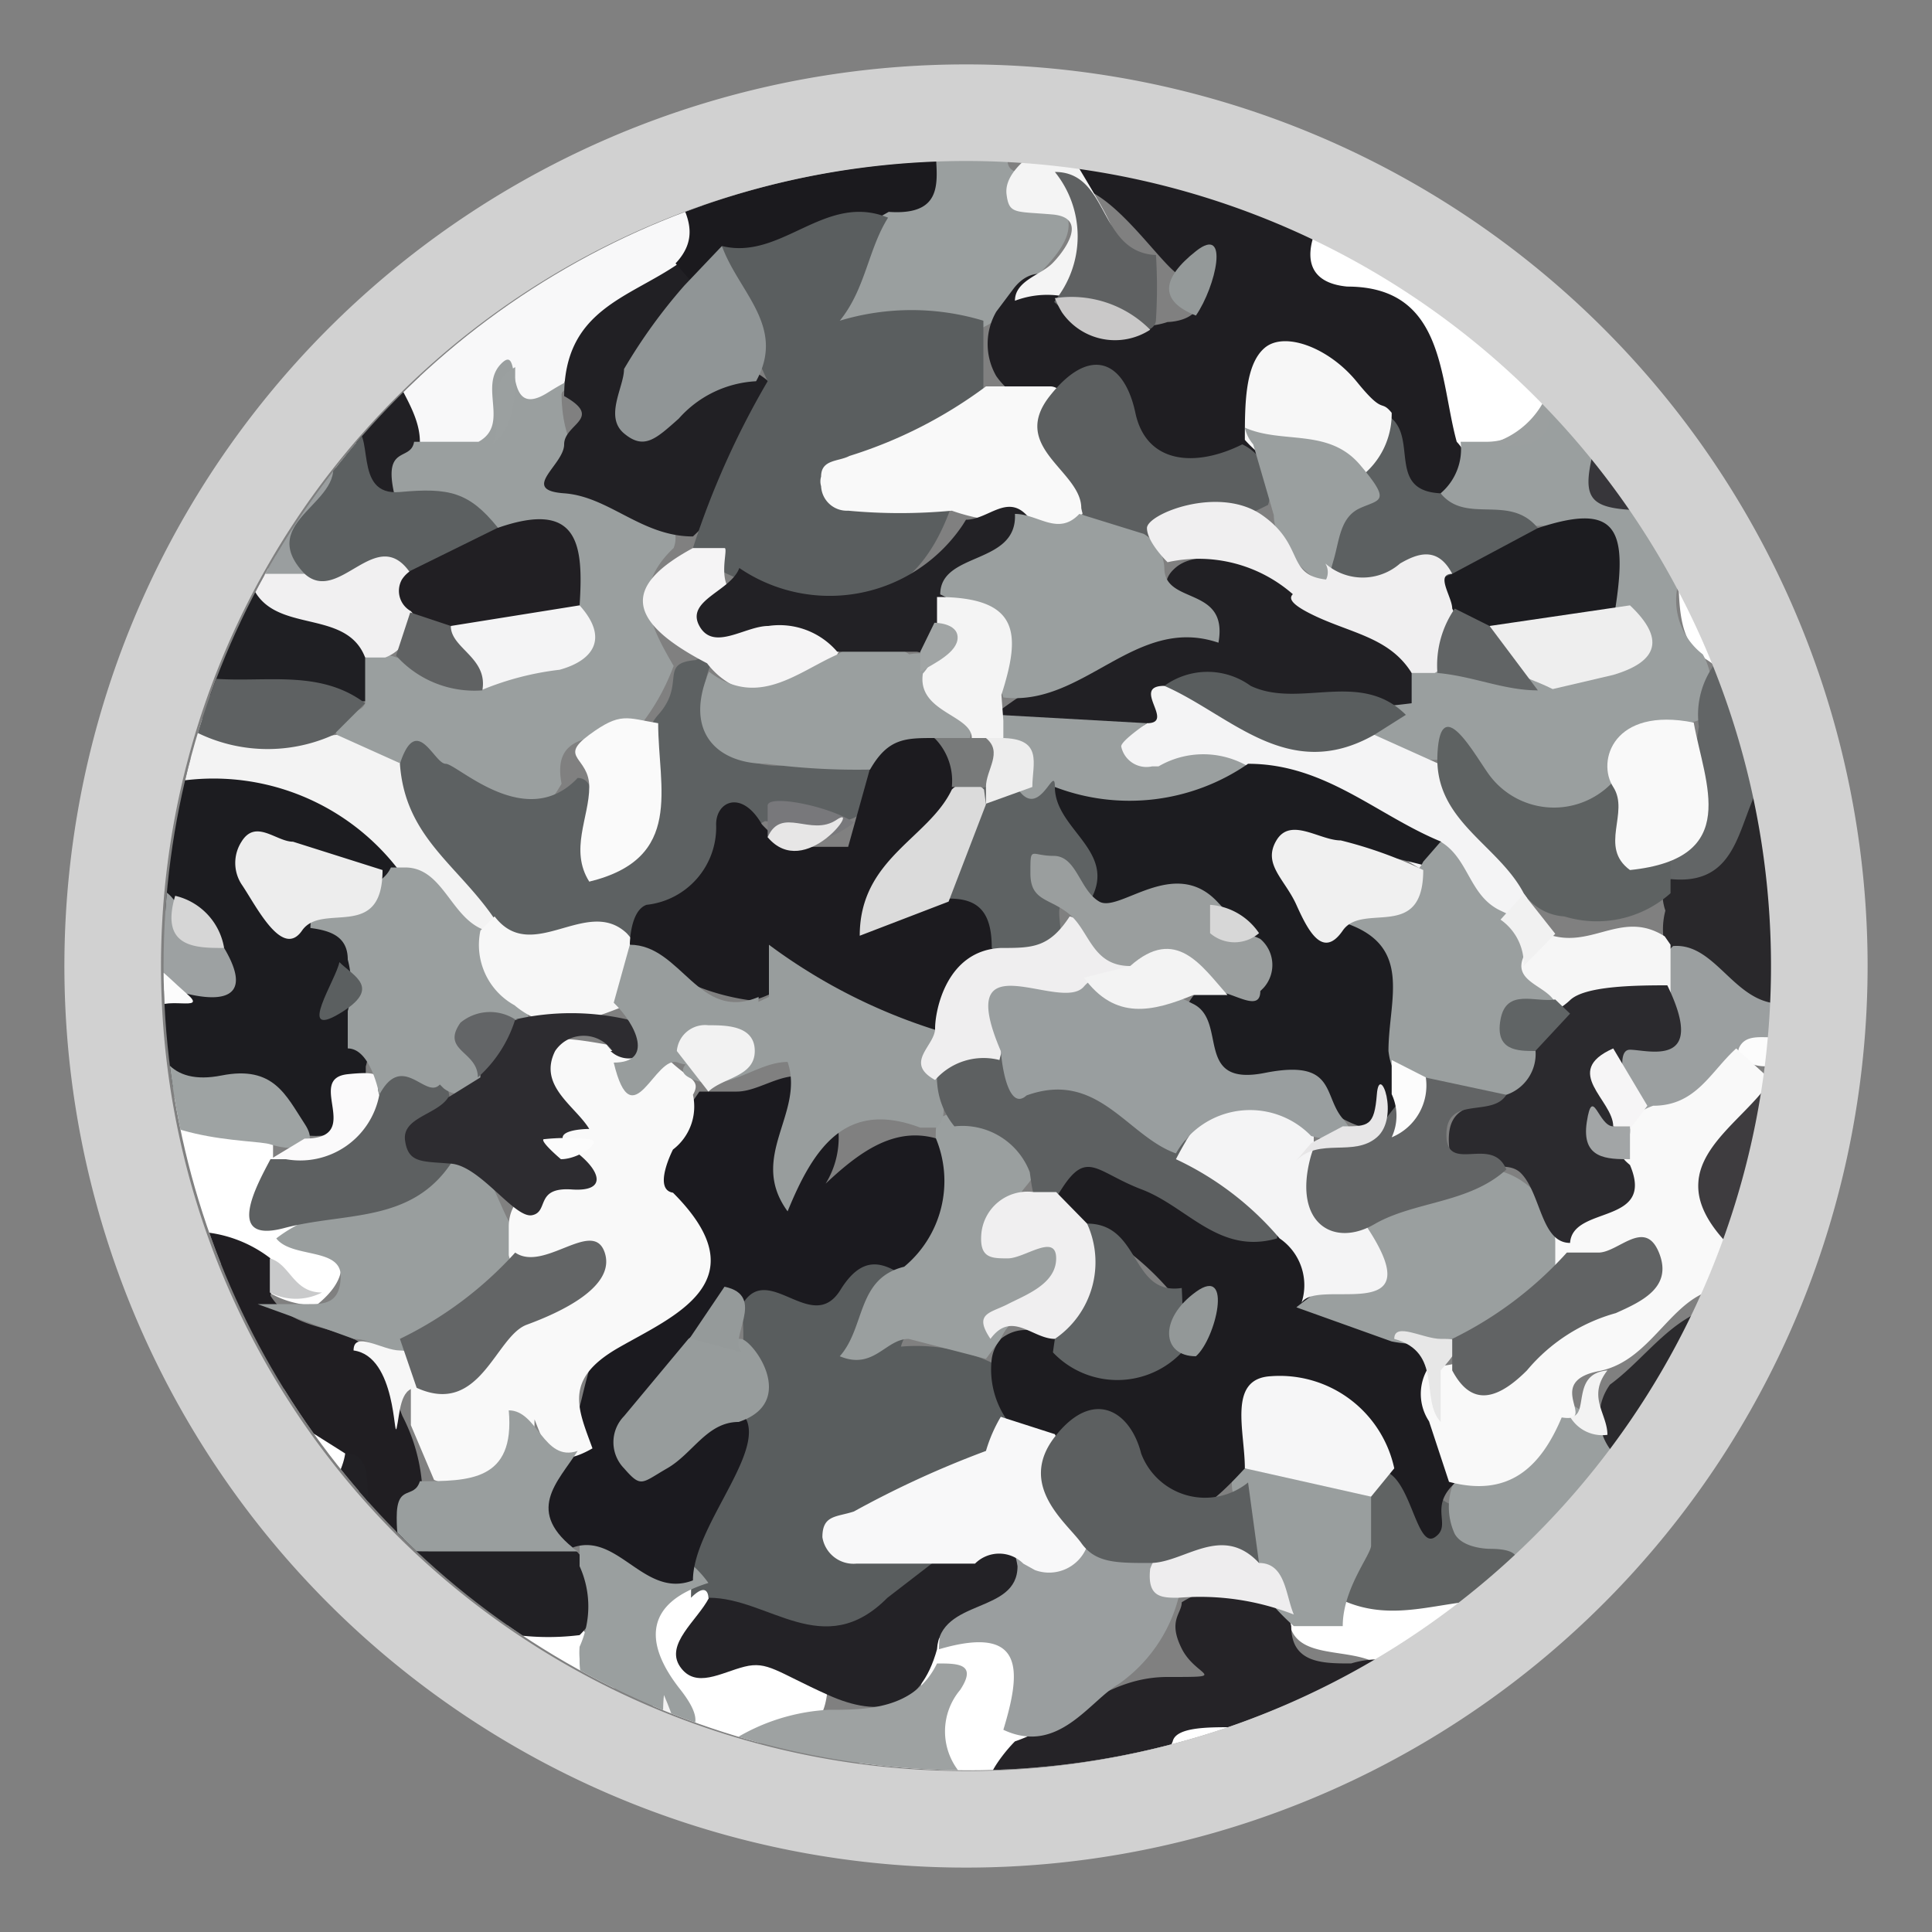 <svg id="Livello_1" data-name="Livello 1" xmlns="http://www.w3.org/2000/svg" xmlns:xlink="http://www.w3.org/1999/xlink" viewBox="0 0 30 30"><rect x="0" y="0" width="30" height="30" fill="#808080" stroke="none"/><defs><style>.cls-1{fill:none;}.cls-2{clip-path:url(#clip-path);}.cls-3{fill:#fff;}.cls-4{fill:#1c1c20;}.cls-5{fill:#212024;}.cls-6{fill:#f8f8f9;}.cls-7{fill:#f3f3f3;}.cls-8{fill:#9a9f9f;}.cls-9{fill:#1f1f23;}.cls-10{fill:#636767;}.cls-11{fill:#9ea3a3;}.cls-12{fill:#9da1a2;}.cls-13{fill:#302f33;}.cls-14{fill:#f0f0f1;}.cls-15{fill:#ebeaeb;}.cls-16{fill:#616364;}.cls-17{fill:#747676;}.cls-18{fill:#8a8f8f;}.cls-19{fill:#fcfcfc;}.cls-20{fill:#b2b5b5;}.cls-21{fill:#4a464b;}.cls-22{fill:#433f44;}.cls-23{fill:#49464a;}.cls-24{fill:#5c6061;}.cls-25{fill:#a0a1a1;}.cls-26{fill:#1f1e22;}.cls-27{fill:#595d5e;}.cls-28{fill:#252327;}.cls-29{fill:#9a9e9f;}.cls-30{fill:#201e22;}.cls-31{fill:#999e9e;}.cls-32{fill:#232226;}.cls-33{fill:#29282b;}.cls-34{fill:#9ea2a2;}.cls-35{fill:#606363;}.cls-36{fill:#5d6061;}.cls-37{fill:#626566;}.cls-38{fill:#3e3c3f;}.cls-39{fill:#2b2a2d;}.cls-40{fill:#37363a;}.cls-41{fill:#fbfafb;}.cls-42{fill:#38363a;}.cls-43{fill:#9b9f9f;}.cls-44{fill:#c9cacb;}.cls-45{fill:#ededed;}.cls-46{fill:#d6d6d6;}.cls-47{fill:#5b5f60;}.cls-48{fill:#f7f7f7;}.cls-49{fill:#f1f1f2;}.cls-50{fill:#939898;}.cls-51{fill:#aaadad;}.cls-52{fill:#1b1a1e;}.cls-53{fill:#626465;}.cls-54{fill:#9ba0a0;}.cls-55{fill:#5d6162;}.cls-56{fill:#5e6162;}.cls-57{fill:#5a5e5f;}.cls-58{fill:#f4f4f4;}.cls-59{fill:#f1f0f1;}.cls-60{fill:#f9f9f9;}.cls-61{fill:#5c5f60;}.cls-62{fill:#5f6162;}.cls-63{fill:#949999;}.cls-64{fill:#c9c8c8;}.cls-65{fill:#1b1a1f;}.cls-66{fill:#1d1c20;}.cls-67{fill:#979c9c;}.cls-68{fill:#959a9a;}.cls-69{fill:#f4f4f5;}.cls-70{fill:#5e6262;}.cls-71{fill:#f0eff0;}.cls-72{fill:#eee;}.cls-73{fill:#616465;}.cls-74{fill:#eeedee;}.cls-75{fill:#2d2c30;}.cls-76{fill:#636566;}.cls-77{fill:#9b9fa0;}.cls-78{fill:#f6f6f6;}.cls-79{fill:#f6f6f7;}.cls-80{fill:#636567;}.cls-81{fill:#fafafa;}.cls-82{fill:#211f23;}.cls-83{fill:#f5f4f5;}.cls-84{fill:#606263;}.cls-85{fill:#909596;}.cls-86{fill:#1c1b1f;}.cls-87{fill:#78787b;}.cls-88{fill:#989d9d;}.cls-89{fill:#222125;}.cls-90{fill:#f2f2f2;}.cls-91{fill:#606465;}.cls-92{fill:#e7e7e7;}.cls-93{fill:#f1f1f1;}.cls-94{fill:#2b2a2e;}.cls-95{fill:#f6f5f6;}.cls-96{fill:#a2a5a6;}.cls-97{fill:#5e6263;}.cls-98{fill:#efeeef;}.cls-99{fill:#dbdbdb;}.cls-100{fill:#e7e6e6;}.cls-101{fill:#787a7a;}.cls-102{fill:#a1a5a5;}.cls-103{fill:#999e9f;}.cls-104{fill:#e7e6e7;}.cls-105{fill:#9a9e9e;}.cls-106{fill:#f0f0f0;}.cls-107{fill:#d7d7d7;}.cls-108{fill:#d1d1d1;}</style><clipPath id="clip-path"><circle class="cls-1" cx="15.04" cy="14.99" r="12.5"/></clipPath></defs><g class="cls-2"><path class="cls-3" d="M16.79,1.64h11c.53,0,.67,0,.67.67V27.75c0,.9-.49.63-.89.63H1.65V16.73c.85.4,1.83.26,2.59.89v.31c0,.4,0,.76.45,1s1,.72.22,1.34a1.47,1.47,0,0,1-1-.4,4.18,4.18,0,0,0-.89-.4,3,3,0,0,0,1.74,2.28,1.86,1.86,0,0,1,.81.76A2.8,2.8,0,0,0,8,25.25a4,4,0,0,1,1,0c.36.36.31,1,.89,1.21s0-.36,0-.49c-.27-.85-.36-1.57.76-1.74a.45.45,0,0,1,.45.26c0,.5,0,1,.67.9s1.2,0,1.07.93-.9.32-1.21.67c1.92.81,2.55.45,2.81-1.6a.43.43,0,0,1,.23-.14c1.25,0,1.29,0,1.25,1.25a1.26,1.26,0,0,0,1.73.38l.19-.15a1.84,1.84,0,0,1,1.83-.32c.67.27,1.2,0,1.83-.49-.45-.44-1.61,0-1.48-1a1.15,1.15,0,0,1,.81-.13,21.82,21.82,0,0,1,2.41-.23c.8.09.89-.58,1.34-.89a4,4,0,0,0,.71-1.34,12,12,0,0,0,1.3-2.45,15.09,15.09,0,0,0,1.2-3.58v-.89c-.31-1.11.36-2.28-.31-3.35s-.36-1.43-1-1.83S26.21,8.73,25.94,8a5.2,5.2,0,0,0-1.21-1.47s-.27-.45-.58-.4A1.29,1.29,0,0,1,23,7a.85.85,0,0,1-.5,0,2.27,2.27,0,0,1-.44-1s0-.63-.27-.67c-1.83-.45-2.19-3-4.46-3A1.17,1.17,0,0,1,16.79,2,.34.34,0,0,1,16.79,1.64Z"/><path class="cls-4" d="M1.65,14V12.44A3.08,3.08,0,0,1,6,12.79a2.49,2.49,0,0,1,.35.5.5.5,0,0,1-.22.31c-.72.36-1.3-.27-2.06-.36,0,.67.4.81.81,1a.79.79,0,0,1,.58.67,1.42,1.42,0,0,0,.22.89,1.4,1.4,0,0,1,0,.76c0,.49,0,1.16-.94,1.07A6.39,6.39,0,0,0,3.26,17a.93.93,0,0,1-1-1.16.67.67,0,0,1,.44-.53s.67,0,.54-.54a.85.85,0,0,0-.58-.58C2.32,14,2,14.14,1.65,14Z"/><path class="cls-5" d="M1.65,3.87V2.4C2.59,2,3,2.93,3.93,2.93a1,1,0,0,1,.45.58c0,.36-.27.76.4.72a1.07,1.07,0,0,1,.71.22,1.41,1.41,0,0,1,.63.45A5.43,5.43,0,0,1,6.74,7a.74.74,0,0,1-.45.8c-.75,0-.8-.49-1-.93s0-.32-.23-.45-.62-.89-1.2-.76-.27.67-.45,1a1,1,0,0,1,0,.35,1.31,1.31,0,0,1-1.56.41c-.58-.32,0-1.3,0-2a1,1,0,0,1,0-.49c0-.27.49-.58,0-.8Z"/><path class="cls-6" d="M6.52,6.86c0-.67-.76-1.21-.54-2a.34.34,0,0,1,.31,0c.9,0,.9,0,2.55-1-.22-.31-.63,0-.85-.27s0-.45,0-.67a2.44,2.44,0,0,0,.76-1.29h1.52a1.79,1.79,0,0,1,.27.44c.22.67.71,1.34,0,2.06s-1.61,1-1.83,2A.54.54,0,0,1,8,6.39l0,0a.62.62,0,0,1-.49.71A.89.89,0,0,1,6.52,6.86Z"/><path class="cls-7" d="M6.16,13.47a3.62,3.62,0,0,0-4.46-1V10.7a.55.55,0,0,1,.53,0,4.45,4.45,0,0,0,3,.71,1.75,1.75,0,0,1,1.07.45c.45.85,1.48,1.29,1.52,2.37a.5.5,0,0,1-.35.31A1.54,1.54,0,0,1,6.16,13.47Z"/><path class="cls-8" d="M15,1.64h.76a.48.48,0,0,1,0,.49s-.26.44,0,.53c1.57.76.54,1.34,0,2a1.26,1.26,0,0,1-.53.44,1.4,1.4,0,0,1-.76,0c-.49,0-1.21.54-1.47,0s.26-1.16.62-1.65.54-1.11.94-1.56Z"/><path class="cls-9" d="M2.19,10.65H1.65v-.44c.76-.36.36-1.16.63-1.7a1.7,1.7,0,0,1,1.65.27c.58.54,1.52.62,1.92,1.38a.83.83,0,0,1,0,.72A16,16,0,0,1,2.19,10.65Z"/><path class="cls-10" d="M5,1.64h2.5a.36.36,0,0,1,0,.35A3.55,3.55,0,0,1,5.27,3.15c-.45,0-.85,0-1.07-.49S4.46,1.82,5,1.64Z"/><path class="cls-11" d="M2.37,15.7c0,.67.26,1.16,1.07,1s1,.31,1.29.75-.27.41-.53.32-2,0-2.55-1.07V16C1.83,15.74,2,15.48,2.37,15.7Z"/><path class="cls-12" d="M3.48,14.72c.45.76,0,.85-.58.71a1.78,1.78,0,0,1-1.25-.71V14c.36,0,.72-.49,1.07,0A3.13,3.13,0,0,0,3.48,14.72Z"/><path class="cls-13" d="M7.46,1.82H9c.58.71,0,1-.53,1.2A.86.86,0,0,1,7.46,1.82Z"/><path class="cls-14" d="M5,1.64c-.27.31-1.08.22-.85,1a.36.36,0,0,1-.32.31,1.55,1.55,0,0,1-1.6-1.29Z"/><path class="cls-15" d="M3.88,9a2.56,2.56,0,0,0-1.74-.27.36.36,0,0,1-.49,0V8.15A1.26,1.26,0,0,1,3.4,7.89a1.6,1.6,0,0,1,.26.26,1.1,1.1,0,0,1,.4.76A.23.23,0,0,1,3.88,9Z"/><path class="cls-16" d="M2.19,1.64A7.09,7.09,0,0,0,3.93,2.93h0c-.94.4-1.47-.4-2.28-.53C1.74,2,1.38,1.46,2.19,1.64Z"/><path class="cls-17" d="M3.71,8.15a2,2,0,0,0-2.06,0V7.4m.27,0,1.29-.5h0c.45.5.81.72.5,1.25Z"/><path class="cls-18" d="M1.65,8.69h.49a.56.56,0,0,0,.36.45s.45.31.36.58-.4,0-.63,0l-.58.49Z"/><path class="cls-19" d="M1.65,14.72c.58,0,.89.4,1.25.71s-.4,0-.53.27L1.65,16Z"/><path class="cls-20" d="M12.28,1.64H13A.53.53,0,0,1,13,2c-.41.94-.58.94-1.12.27S11.92,1.82,12.28,1.64Z"/><path class="cls-21" d="M12.28,1.64a.58.58,0,0,1-.36.53,6,6,0,0,1-1.79,0V1.64Z"/><path class="cls-22" d="M1.92,7.4H1.65V5.16Z"/><path class="cls-23" d="M13,1.86V1.64h2l-.35.22A1.26,1.26,0,0,1,13,1.86Z"/><path class="cls-24" d="M1.92,5.16H1.65V3.87H2c0,.27.45.58,0,1Z"/><path class="cls-25" d="M15.8,2.08V1.64h1a.41.41,0,0,0,0,.22.86.86,0,0,1-.72.4A.45.45,0,0,1,15.8,2.08Z"/><path class="cls-26" d="M16,2.13l.8-.27a10.69,10.69,0,0,1,2.59.76c.58,0,1.12.67,1,1.07s0,.71.53.76c1.52,0,1.43,1.43,1.7,2.41a.68.68,0,0,1,0,.94c-.94,0-.85-.63-1.12-1.12a1.76,1.76,0,0,0-.27-.4c-.31-.31-.58-.76-1.11-.63s-.31.72-.45,1.08V7c-.8.58-1.52.94-2-.31-.22-.54-.76-.36-1.2-.36a1.15,1.15,0,0,1-1-.49,1,1,0,0,1,0-1l.27-.36c.27-.35.62-.26.94,0l.26.23A1.14,1.14,0,0,0,18.13,5s.4,0,.49-.27,0-.36-.27-.44-1.07-1.39-1.7-1.39S16,2.62,16,2.13Z"/><path class="cls-27" d="M11,24.81s0-.27-.27,0h0a4.46,4.46,0,0,1,.76-2.5,1,1,0,0,0,0-1,3.23,3.23,0,0,0,0-1.16c.58-.49,1.38-.31,2.05-.67s.72,0,.85.49-.31.58-.4.94a2.78,2.78,0,0,1,1.69.4,1.4,1.4,0,0,1,.27,1c-.31,1-1.6.76-2.05,1.6.49.23,1.12,0,1.47.45a2.44,2.44,0,0,1-3.16,1.43A2.39,2.39,0,0,1,11,24.81Z"/><path class="cls-8" d="M22.37,7.66a.9.9,0,0,0,.31-.8h.4a1,1,0,0,0,1-.93V5.79c.44,0,.4.53.8.58a1.61,1.61,0,0,0,1.21,1.52c.49.26.31.67,0,1.07a1.06,1.06,0,0,0,.35,1.2,1,1,0,0,1,0,1c-.53.22-1.25,0-1.29,1s-1.25.89-2,.22-.54-.58-.94-.58a1.17,1.17,0,0,1-.94-.4c0-.36,0-.58.27-.81a1.71,1.71,0,0,1,.32-.44,1,1,0,0,1,.53,0,8,8,0,0,0,1.38,0c.5,0,1.26,0,1.12-.89s-.4-1.17-1.2-1.08S22.5,8.47,22.37,7.66Z"/><path class="cls-28" d="M20.05,25.25c0,.58.49.58.93.58a1.44,1.44,0,0,1,1.34.27c-1.11.4-1.83,1.65-3.21.72-.36,0-.85,0-.9.22-.53,1.29-1.69.27-2.45.62s-.27-.35,0-.62c.8-.27,1.38-1,2.37-1s.44,0,.22-.44,0-.54,0-.72a1.51,1.51,0,0,1,1.61,0Z"/><path class="cls-29" d="M18.3,24.81a2.36,2.36,0,0,1-.93,1.34c-.45.26-.94,1.11-1.79.71.27-.89.36-1.65-1-1.25,0-.89.72-.94,1.16-1.38s.72,0,1.12-.27a2.69,2.69,0,0,1,1,0A1.3,1.3,0,0,1,18.3,24.81Z"/><path class="cls-30" d="M5.36,22.57c-1.25-.8-2.64-1.51-2.64-3.43a2,2,0,0,1,1.48.4,1.42,1.42,0,0,1,0,.58c.31.49.84.45,1.29.67s.58.76.76,1.2a2.79,2.79,0,0,1,.31,1.16c0,.36,0,.72-.53.81S5.71,23,5.36,22.57Z"/><path class="cls-31" d="M5.49,20.79,4,20.25h.8c.22,0,.49,0,.49-.44s-.76-.27-1-.58c.75-.58,1.78-.54,2.5-1.12s.89.58,1.2,1a1.19,1.19,0,0,1,0,.53,3.49,3.49,0,0,1-1.92,1.56A.62.62,0,0,0,5.49,20.79Z"/><path class="cls-32" d="M15.8,24.32c0,.75-1.2.49-1.25,1.29h0c-.26.94-.89,1.07-1.69.71s-.94-.53-1.3-.44-.76.35-1,0,.27-.72.45-1.07c.93,0,1.78,1,2.77,0L15,23.87C15.4,23.87,15.71,23.73,15.8,24.32Z"/><path class="cls-33" d="M27.63,11.86a2,2,0,0,1,.5,2.19,9.26,9.26,0,0,0,0,1.29.87.87,0,0,1-.27.27c-.94.22-1.39-.54-2-.89a1.14,1.14,0,0,1,0-.58.83.83,0,0,1,0-.54c.49-.4,1.11-.67,1.25-1.43A.44.44,0,0,1,27.63,11.86Z"/><path class="cls-34" d="M12.86,26.55c.58,0,1.34,0,1.69-.72.32,0,.63,0,.36.41a1,1,0,0,0,0,1.29,4.79,4.79,0,0,1-4.15,0A3.12,3.12,0,0,1,12.86,26.55Z"/><path class="cls-5" d="M5.36,22.57c.67,0,0,1.16.8,1.21a3.27,3.27,0,0,0,1.7,0A1.11,1.11,0,0,1,9,24.14c.27.44.41.85,0,1.25a3.93,3.93,0,0,1-3.88-1.92C5,23.24,5.31,22.93,5.36,22.57Z"/><path class="cls-8" d="M9,25.57a1.51,1.51,0,0,0,0-1.25V24a1.68,1.68,0,0,1,2,.58h0c-1,.31-1,.94-.44,1.65s0,.71-.32.8A1.24,1.24,0,0,1,9,25.76,1.15,1.15,0,0,1,9,25.57Z"/><path class="cls-35" d="M23.13,24.85c-.76,0-1.48.36-2.28,0s0-1.25.27-1.83a.73.73,0,0,1,.49-.49c.58,0,.49.76,1,.85h.62C24.15,24.23,23.71,24.54,23.13,24.85Z"/><path class="cls-36" d="M7,18.07c-.63.93-1.65.75-2.59,1S4,18.38,4.2,18a2.14,2.14,0,0,0,1.6-1.16.79.79,0,0,1,1.12,0C7.14,17.26,6.7,17.66,7,18.07Z"/><path class="cls-8" d="M23.13,24.85c.35-.4.75-.8,0-.8,0,0-.41,0-.54-.23a1,1,0,0,1,0-.84c.85,0,1.12-.94,1.83-1.16a3.81,3.81,0,0,1,.89.71c0,.54-.4.85-.58,1.29A1.87,1.87,0,0,1,23.13,24.85Z"/><path class="cls-37" d="M27.63,11.86c-.71.45-.4,1.92-1.69,1.79a.37.37,0,0,1-.49.14.62.62,0,0,1-.14-.14c.9-.54.94-1.48,1.07-2.37a1.32,1.32,0,0,1,.27-1C27.54,10.48,27.41,11.32,27.63,11.86Z"/><path class="cls-38" d="M28.13,16.55A12,12,0,0,1,26.92,20h0c-.85-1.56-.76-2.05.54-3.35C27.54,16.32,27.86,16.32,28.13,16.55Z"/><path class="cls-31" d="M21.29,23.24V24c0,.14-.44.67-.44,1.25h-.76a3.44,3.44,0,0,1-.67-.8,2.11,2.11,0,0,1-.27-1.25.55.55,0,0,1,0-.31A1.82,1.82,0,0,1,21.29,23.24Z"/><path class="cls-39" d="M26.92,20a5.92,5.92,0,0,1-1.29,2.5H25a.85.85,0,0,1,0-1c.67-.49,1.11-1.34,2.14-1.25Z"/><path class="cls-40" d="M26.12,7.93c-1.61,0-1.66,0-1.21-1.52A3.74,3.74,0,0,1,26.12,7.93Z"/><path class="cls-41" d="M5.89,17a1.25,1.25,0,0,1-1.45,1L4.2,18h0l.53-.32c.94,0,0-.93.67-1S5.8,16.77,5.89,17Z"/><path class="cls-19" d="M28.13,16.55H27.5a.61.61,0,0,1-.67-.4c-.13-.41.89-.41,1.12-.85h0Z"/><path class="cls-42" d="M25.31,22.31h.45c-.27.49-.45,1-1,1.29a2.37,2.37,0,0,1,.44-1.29Z"/><path class="cls-43" d="M24.11,5.83c0,.81,0,1.21-1,1.07A1.34,1.34,0,0,0,24.11,5.83Z"/><path class="cls-44" d="M5,20.07a.89.89,0,0,1-.81,0v-.53C4.51,19.63,4.55,20.07,5,20.07Z"/><path class="cls-7" d="M10,27.13c.36,0,.27-.49.31-.81C10.63,27.08,10.58,27.17,10,27.13Z"/><path class="cls-8" d="M5.89,17s-.13-.72-.49-.72v-.58a1.55,1.55,0,0,0,0-.8c0-.36-.27-.45-.58-.49,0-.72,1-.4,1.25-.94h.22c.63,0,.72.89,1.34,1a4.82,4.82,0,0,1,.54,1.12.42.42,0,0,1,0,.31c-.71.14-.71.4-.71.94a.41.41,0,0,1-.57.06l-.06-.06C6.61,17.08,6.25,16.32,5.89,17Z"/><path class="cls-45" d="M5.94,13.51c0,1.12-.94.49-1.25.94s-.72-.4-.94-.72a.61.61,0,0,1,0-.66c.22-.36.54,0,.8,0Z"/><path class="cls-46" d="M3.48,14.72c-.44,0-1,0-.76-.81A1,1,0,0,1,3.48,14.72Z"/><path class="cls-47" d="M5.27,14.94c.22.22.67.4,0,.8S5.22,15.21,5.27,14.94Z"/><path class="cls-8" d="M5.67,10.92v-.71a.69.69,0,0,1,.49,0c.4,0,.8.4,1.25.31s1.43,0,1.38-.94S8.35,8.29,7.46,8.42s-1.17,0-1.34-.76.26-.49.31-.8h1c.49-.27,0-.85.35-1.21s0,.9.72.45.22,0,.22,0c0,1.34.94,1.61,1.74,2.1a.42.42,0,0,1,0,.31c-.67.63-.36,1.21,0,1.83a3.36,3.36,0,0,1-.49.89c-.45.32-1.43,0-1.25.94-.58,1-1.25.94-2,.27a1.53,1.53,0,0,0-.49-.58l-1-.45C5.09,11,5.58,11.15,5.67,10.92Z"/><path class="cls-31" d="M7.46,1.82c0,.35,0,1.11.75,1.11v.45c0,.62-.67,1.2-1.6,1.47a2.13,2.13,0,0,0-.94,0c-.45-.27-1.74.36-1.21-1.07.45,0,.85,0,.94-.71A7.88,7.88,0,0,0,7.46,1.82Z"/><path class="cls-48" d="M3.21,6.9a8,8,0,0,1,0-1c0-.76.41-1,1-.67s1.21.63,1.3,1.39,0,.53-.36.67a2.23,2.23,0,0,1-1.83-.45Z"/><path class="cls-24" d="M5.13,7.13l.32-.49c.4,0,0,1.07.76,1s1.07,0,1.51.54-.71.67-1.2.85-1.34.58-2,0S4.73,7.66,5.13,7.13Z"/><path class="cls-49" d="M5.18,2.93c.22.27.49.58,0,.85a.71.71,0,0,1-1,.06l-.06-.06-.36-.45a.41.41,0,0,0,0-.22V2.8A6.61,6.61,0,0,0,5.18,2.93Z"/><path class="cls-50" d="M2.19,4.94a1.28,1.28,0,0,1,0-1c.27,0,.58-.22.71,0A.62.62,0,0,1,3,4.81.61.61,0,0,1,2.19,4.94Z"/><path class="cls-51" d="M5.45,4.67c.26-.4.53-.35.8,0s0,0,0,.23h0Z"/><path class="cls-5" d="M10.76,8.33c-.8,0-1.3-.62-2-.67s0-.44,0-.76.62-.4,0-.75c0-1.34,1-1.52,1.78-2.06a.5.5,0,0,1,.36.36c0,.71-.72,1.07-.85,1.78.67,0,1.16-.93,1.88-.31A3.7,3.7,0,0,1,10.76,8.33Z"/><path class="cls-52" d="M10.76,4.4l-.27-.31c.67-.71-.44-1.29-.22-2s1.2-.49,1.78,0,0,.44.36.44,0-.67.58-.75h1.7c-.49.35.4,1.6-.89,1.51a6,6,0,0,1-2.33.76C11.21,4.23,11.07,4.54,10.76,4.4Z"/><path class="cls-53" d="M6.16,4.94a.28.28,0,0,0,0-.22L7.9,3.29c.45.36,1.21-.54,1.39,0s-.72.76-1.16,1-.54.26-.72.49S6.61,5.48,6.16,4.94Z"/><path class="cls-54" d="M8,5.7c0,.45,0,.94-.36,1.2C7.86,6.55,7.46,6,8,5.7Z"/><path class="cls-55" d="M6.21,11.86c.26-.8.53,0,.71,0s1.25,1.07,2.05.22c.32,0,.23.63.54.85s.27-1.34.71-1.83,0-.8.58-.85a.32.32,0,0,1,.27,0,1.12,1.12,0,0,0,1.25,1.61,2.26,2.26,0,0,1,1.21,0,.62.62,0,0,1-.27.84l-.13.05a5.23,5.23,0,0,1-1.25,0c-.9.45-1.21,1.52-2.15,1.88s-1.47.49-2.05-.36S6.29,13,6.21,11.86Z"/><path class="cls-56" d="M5.67,10.92l-.49.49a2.48,2.48,0,0,1-3-.76s.27-.31.35-.31C3.53,10.83,4.73,10.21,5.67,10.92Z"/><path class="cls-48" d="M7.68,14.23c.58.76,1.43-.32,2.05.26a1.16,1.16,0,0,1,.23.36.82.82,0,0,1-.23.76c-.58.22-1.16.49-1.74,0a1.07,1.07,0,0,1-.53-1.16Z"/><path class="cls-57" d="M11.21,3.82c.93.23,1.6-.84,2.58-.44-.31.49-.35,1.11-.75,1.6a3.85,3.85,0,0,1,2.23,0V6.1c.22.4,0,.58-.36.67a4.43,4.43,0,0,0-1.38.63c.35.35.89,0,1.25.44-.54,1.56-1.65,1.92-3.49,1.07a1.58,1.58,0,0,1-.53-.4h0a13.06,13.06,0,0,1,1.16-2.59A10.18,10.18,0,0,1,11.21,3.82Z"/><path class="cls-58" d="M16,2.13c0,.35.58.27.76.49.8,1.34.8,1.34,0,2.05a1.41,1.41,0,0,0-1,0c0-.31.4-.4.58-.58s.58-.71,0-.76-.67,0-.71-.31.31-.58.58-.76Z"/><path class="cls-59" d="M4.73,8.91c.54.49,1.12-.8,1.65,0s.23.41,0,.63a.62.62,0,0,1-.4.67H5.67C5.36,9.4,4.15,9.9,3.88,9h0A.68.68,0,0,1,4.73,8.91Z"/><path class="cls-29" d="M4.73,8.91h-.8l-.22-.8L3.26,6.82l1.87.26C5.45,7.8,3.93,8.07,4.73,8.91Z"/><path class="cls-60" d="M14.78,7.93a8.66,8.66,0,0,1-1.61,0,.4.4,0,0,1-.42-.38.26.26,0,0,1,0-.15c0-.27.27-.23.44-.32A7.06,7.06,0,0,0,15.31,6h1c.36,0,.72,1.12.63,1.83a.85.85,0,0,1-1.07.27A3,3,0,0,1,14.78,7.93Z"/><path class="cls-61" d="M16.79,7.89c0-.58-1.12-.94-.49-1.74s1.16-.54,1.33.26.94.85,1.66.49a.77.77,0,0,1,.4.94,5.09,5.09,0,0,1-1.83.54C17.5,8.2,16.92,8.56,16.79,7.89Z"/><path class="cls-24" d="M22.37,7.66c.4.49,1.07,0,1.51.54s-.75.71-1.25.85-1.47.4-2.09-.23.31-1.11.31-1.69a1.41,1.41,0,0,1,.62-.72C22.1,6.68,21.47,7.62,22.37,7.66Z"/><path class="cls-48" d="M21.61,6.41a1.23,1.23,0,0,1-.49,1,1.85,1.85,0,0,1-1.79-.58c0-.54,0-1.17.31-1.43s1,0,1.43.53S21.43,6.19,21.61,6.41Z"/><path class="cls-8" d="M19.33,6.64c.58.26,1.3,0,1.79.58s.31.53,0,.67-.32.49-.41.8,0,0,0,.31-.93-.4-.93-1L19.46,6.9A.58.58,0,0,1,19.33,6.64Z"/><path class="cls-62" d="M16.38,4.67a1.59,1.59,0,0,0,0-2c.85,0,.67,1.25,1.57,1.29a8.17,8.17,0,0,1,0,1c0,.22-.36.22-.58.22a2.06,2.06,0,0,1-1-.49Z"/><path class="cls-63" d="M18.57,4.9c-.58-.23-.53-.58,0-1S18.88,4.45,18.57,4.9Z"/><path class="cls-64" d="M16.38,4.63a1.72,1.72,0,0,1,1.48.49,1,1,0,0,1-1.37-.27A1.51,1.51,0,0,1,16.38,4.63Z"/><path class="cls-65" d="M10.76,24.54c-.8.31-1.21-.89-2-.45-.76-.44-.36-1,0-1.6s.27-1.57.89-2.06.94-.85.63-1.65.22-1.29.58-1.83h.58c.45,0,.94-.54,1.38,0a1.36,1.36,0,0,1,0,1.43c.67-.63,1.34-1.07,2.23-.45s0,1.7-.71,2.1c-.45-.31-.85-.71-1.29,0s-1.12-.45-1.52.22a1.64,1.64,0,0,1-.63.54c0,.49-.76.8-.89,1.38.58,0,.89-.76,1.47-.27S10.76,23.65,10.76,24.54Z"/><path class="cls-66" d="M19.33,22.8h0c-.85.93-1.16.93-1.83,0a1.12,1.12,0,0,0-1.12-.27c-.35,0-.62,0-.75-.49a1.37,1.37,0,0,1-.23-.94.62.62,0,0,1,.14-.31c.4-.31.75,0,1.11,0s1,.67,1.65,0,0-.49,0-.58a4.23,4.23,0,0,0-1.38-1.16.83.83,0,0,1-.54-.58c.27-.76.81-.54,1.3-.32a9.16,9.16,0,0,0,2.14.9.9.9,0,0,1,.63,1.07v.22a3.61,3.61,0,0,1,1.34.45c.53,0,.58.76.76,1.2s.35.72,0,1.08,0,.62-.27.8-.36-.8-.72-1l-.4-.27C20.09,21.46,20.05,21.46,19.33,22.8Z"/><path class="cls-8" d="M15.54,20.79l-.23.31-1.2-.31c-.36,0-.54.49-1.07.27.4-.45.26-1.21,1-1.39a1.73,1.73,0,0,0,.49-2c0-.26,0-.35.36-.4a1,1,0,0,1,1.18.73l0,.16c0,.27-.63.5,0,.81s.58,1.07-.23,1.47A.76.76,0,0,0,15.54,20.79Z"/><path class="cls-6" d="M15.54,22l.84.27a5.88,5.88,0,0,1,.5,1.74.63.63,0,0,1-.81.37l-.18-.1a.53.53,0,0,0-.75,0H13.3a.49.49,0,0,1-.53-.41c0-.35.22-.31.49-.4a15.19,15.19,0,0,1,2.05-.94A2.33,2.33,0,0,1,15.54,22Z"/><path class="cls-67" d="M11.47,22.08c-.49,0-.71.49-1.11.72s-.4.31-.67,0a.58.58,0,0,1,0-.81l1-1.2c.41-.31.63,0,.81,0S12.41,21.77,11.47,22.08Z"/><path class="cls-68" d="M11.52,21l-.81-.22.54-.8C11.92,20.12,11.29,20.79,11.52,21Z"/><path class="cls-5" d="M21.92,10.39v.53a9.82,9.82,0,0,1-2.54,0h-.94c-.27,0-.4.58-.81.63a3.15,3.15,0,0,1-1.92,0,.58.58,0,0,1-.22-.49,6.41,6.41,0,0,1,3-1.25c0-.32-.67-.63-.23-1s1.57,0,2.28.62S21.83,9.45,21.92,10.39Z"/><path class="cls-69" d="M17.81,11.23c.45,0-.26-.58.27-.58s2.1.81,3.26.76l1,.45a6.65,6.65,0,0,1,1.43,2.23.56.56,0,0,1-.31.4c-.67,0-.85-.67-1.3-.93a8.76,8.76,0,0,0-2.85-1.21,4.63,4.63,0,0,0-1.39,0,.57.57,0,0,1-.62-.49C17.28,11.28,17.63,11.37,17.81,11.23Z"/><path class="cls-70" d="M23.66,13.87c-.4-.76-1.38-1.12-1.34-2.14s.58,0,.81.31a1.25,1.25,0,0,0,2,0c.41.36.32.85.27,1.29h.54v.54a1.72,1.72,0,0,1-1.65.36A.82.82,0,0,1,23.66,13.87Z"/><path class="cls-60" d="M25.31,13.51c-.49-.36,0-.89-.26-1.29s0-1.25,1.25-1C26.47,12.17,27.05,13.33,25.31,13.51Z"/><path class="cls-4" d="M22.55,8.91l1.33-.71c1.21-.4,1.39,0,1.21,1.2s-1.21.41-1.88.5a1.16,1.16,0,0,1-.71-.27C22.28,9.36,22.05,9.09,22.55,8.91Z"/><path class="cls-27" d="M21.34,11.41c-1.34.76-2.23-.31-3.26-.76a1.14,1.14,0,0,1,1.34,0c.76.36,1.7-.26,2.41.45Z"/><path class="cls-71" d="M22.55,8.91c-.27,0,0,.36,0,.54a.76.76,0,0,1-.27,1h-.36c-.36-.58-1-.62-1.61-.94s0-.35.27-.49a.26.26,0,0,0,0-.27.88.88,0,0,0,1.16,0C22,8.6,22.32,8.47,22.55,8.91Z"/><path class="cls-72" d="M23.13,9.72l2.18-.32c.54.51.45.87-.26,1.08l-.94.22C23.57,10.43,23,10.39,23.13,9.72Z"/><path class="cls-73" d="M23.13,9.72l.75,1c-.53,0-1-.22-1.56-.27a1.55,1.55,0,0,1,.27-1Z"/><path class="cls-74" d="M19.55,24.27c.41,0,.41.49.54.8a4,4,0,0,0-1.79-.26c-.26,0-.49,0-.44-.45A.92.92,0,0,1,19.55,24.27Z"/><path class="cls-61" d="M19.55,24.27c-.58-.62-1.16,0-1.69,0s-.85,0-1.07-.31-1-.89-.41-1.65,1.17-.41,1.34.26a1.06,1.06,0,0,0,1.66.45Z"/><path class="cls-60" d="M10.76,17a.84.84,0,0,1-.31.85s-.32.62,0,.67c1.38,1.38,0,1.92-.85,2.41s-.63.93-.4,1.56c-.63.36-.72,0-.9-.45,0,1.21-.4,1.39-1.56.94l-.36-.85V21.5a5.17,5.17,0,0,0,1.08-.71c.35-.31.89-.4,1.29-.76S8,20,7.9,19.49v-.44c0-.54.54-.63.63-1a.55.55,0,0,0,0-.67c-.4-1.25-.32-1.38.89-1.16.27.4.71,0,1,.27S10.89,16.77,10.76,17Z"/><path class="cls-31" d="M6.52,23C7.28,23,8,23,7.9,21.9c.45,0,.54.81,1.07.63-.31.49-.84.94,0,1.56H6.65c-.4,0-.49,0-.49-.53S6.43,23.29,6.52,23Z"/><path class="cls-48" d="M6.47,21.55c-.26,0-.26.4-.31.62s0-1.11-.67-1.2c0-.32.45,0,.72,0S6.65,21.19,6.47,21.55Z"/><path class="cls-75" d="M9.51,16.32a.54.54,0,0,0-.74-.15.54.54,0,0,0-.15.15c-.27.54.31.85.53,1.21h0s-.71,0-.27.31.58.67,0,.63-.35.35-.62.4-.8-.76-1.25-.8-.67,0-.72-.36.5-.4.67-.67l.5-.31c0-.32,0-.76.58-.9H8a3.93,3.93,0,0,1,1.74,0,.54.54,0,0,1,.31.49.41.41,0,0,1-.57,0Z"/><path class="cls-76" d="M6.47,21.55l-.26-.76A5.84,5.84,0,0,0,8,19.45c.45.31,1.21-.54,1.39,0s-.72.94-1.21,1.12S7.46,22,6.47,21.55Z"/><path class="cls-77" d="M28,15.52c0,1-.81.31-1,.76a1.47,1.47,0,0,1-1.29,1.12,1.07,1.07,0,0,1-.62-1.08c.31-.26.8-.44.58-1a1,1,0,0,1,.31-.63C26.74,14.63,27,15.88,28,15.52Z"/><path class="cls-78" d="M25.94,14.67v.85a2.64,2.64,0,0,1-1.39.4h-.4a1,1,0,0,1-.62-.89c0-.27,0-.63.62-.49s1.07-.4,1.7,0Z"/><path class="cls-79" d="M19.33,22.8c0-.58-.27-1.39.4-1.43a1.82,1.82,0,0,1,1.92,1.43l-.36.44Z"/><path class="cls-60" d="M25.67,17.17c.67,0,.89-.53,1.29-.89l.54.49c-.49.76-1.83,1.34-.67,2.55V20c-.85,0-1.12,1.12-2,1.29s0,.81-.58.72c-.32.76-.81,1.25-1.75,1l-.31-.94a.77.77,0,0,1,0-.85c1.12,0,1.61-1,2.68-1.16-.31-.44-.71,0-.94-.44a.42.42,0,0,1,0-.27c0-.63.72-.8.9-1.38a1.23,1.23,0,0,1,.44-.54A1,1,0,0,1,25.67,17.17Z"/><path class="cls-7" d="M24.38,22c.31,0,0-.67.58-.72-.32.41,0,.67,0,1h0A.58.58,0,0,1,24.38,22Z"/><path class="cls-80" d="M8,15.83a2,2,0,0,1-.58.9c0-.41-.58-.41-.27-.85A.72.72,0,0,1,8,15.83Z"/><path class="cls-81" d="M10.22,11.23c0,1,.41,2.1-1.07,2.46-.31-.49,0-1,0-1.47s-.49-.45,0-.81S9.73,11.15,10.22,11.23Z"/><path class="cls-82" d="M6.38,9.49A.36.36,0,0,1,6.24,9a.47.47,0,0,1,.14-.14L7.72,8.2C9,7.75,9.06,8.47,9,9.4s-1.34.36-2,.5A1.37,1.37,0,0,1,6.38,9.49Z"/><path class="cls-83" d="M10.76,8.51h.49c.09,0-.27.89.54.76a1.16,1.16,0,0,1,1.29.72,1.21,1.21,0,0,1-2.1.31h0C9.69,9.63,9.69,9.09,10.76,8.51Z"/><path class="cls-69" d="M7,9.72,9,9.4c.45.5.23.85-.31,1a4.51,4.51,0,0,0-1.2.31C7.46,10.39,6.79,10.21,7,9.72Z"/><path class="cls-84" d="M7,9.72c0,.35.58.49.49,1a1.63,1.63,0,0,1-1.34-.54l.22-.67Z"/><path class="cls-85" d="M11.21,3.82c.26.72,1,1.25.53,2.1a1.72,1.72,0,0,0-1.2.58c-.36.32-.54.49-.85.23s0-.72,0-1a8.41,8.41,0,0,1,.94-1.3Z"/><path class="cls-86" d="M9.78,14.67h0s0-.53.26-.62a1.21,1.21,0,0,0,1.08-1.25c0-.36.4-.54.71,0a1.7,1.7,0,0,0,.45.35h.89l.36-1.29c0-.63.44-.76,1-.63A.89.89,0,0,1,15,12c0,.81-.85,1.08-1.12,1.75s.72,0,1.12,0a.7.7,0,0,1,.71.84c-.08.54-.75,1.07-1.16,1.61a3,3,0,0,1-1.92-.67c-.49-.36-.67,0-1,0A3.51,3.51,0,0,1,9.78,14.67Z"/><path class="cls-8" d="M14.51,11.46c-.45,0-.72,0-1,.49a10.79,10.79,0,0,1-1.61-.09c-.76,0-1.29-.49-.89-1.43.76.58,1.38,0,2-.27a1,1,0,0,1,1.11,0,.81.81,0,0,1,.31,0c0,.45.81.72.63,1.3A.51.51,0,0,1,14.51,11.46Z"/><path class="cls-87" d="M11.92,13v-.49c0-.18.94,0,1.34.26h0A1.36,1.36,0,0,1,11.92,13Z"/><path class="cls-88" d="M9.78,14.67c.8,0,1.07,1.21,2,.81,0,.49-.36.49-.62.62s-.27.54-.63.4-.71,1.21-1,0c.62,0,.36-.58,0-.93Z"/><path class="cls-89" d="M14.24,10.12H13a1.18,1.18,0,0,0-1.07-.4c-.36,0-.85.4-1.07,0s.49-.54.62-.9a2.49,2.49,0,0,0,3.47-.67L15,8.07c.36,0,.67-.45,1,0s-.58.84-.85,1.29v.4A.84.84,0,0,1,14.24,10.12Z"/><path class="cls-8" d="M14.6,9.23c0-.67,1.2-.45,1.16-1.25.36,0,.67.35,1,0l1,.31a.65.65,0,0,1,.32.53c0,.58,1,.27.84,1.16-1.29-.44-2.09,1-3.34.85C15.36,10.16,15.27,9.54,14.6,9.23Z"/><path class="cls-71" d="M18.13,8.73s-.32-.31-.32-.53S18.93,7.53,19.6,8s.36.93,1,1l-.27.49A2.22,2.22,0,0,0,18.13,8.73Z"/><path class="cls-88" d="M11,15.92l.94-.44v-.81A8.73,8.73,0,0,0,14.55,16v.76c0,.22.23.49,0,.75h-.26c-1.16-.44-1.66.32-2.06,1.3-.62-.85.27-1.52,0-2.32-.49,0-.94.49-1.47.27S11.25,16.32,11,15.92Z"/><path class="cls-90" d="M11,15.92c.27,0,.72,0,.72.4s-.49.41-.72.63h0l-.49-.63A.44.44,0,0,1,11,15.92Z"/><path class="cls-8" d="M24.15,19.27h0v.45a3.54,3.54,0,0,1-1.69,1.11,2.2,2.2,0,0,1-.85,0l-1.48-.53h0c.45-.36,1-.63,1-1.34a3.83,3.83,0,0,1,2-.81A1.17,1.17,0,0,1,24.15,19.27Z"/><path class="cls-36" d="M14.82,17.49a1.19,1.19,0,0,1-.27-.72c0-.45.49-.53.94-.45a28.07,28.07,0,0,1,3,1.43c.49.45,1.43.54,1.34,1.48-.9.26-1.39-.49-2.1-.76s-.85-.63-1.25,0-.45,0-.49-.27A1.12,1.12,0,0,0,14.82,17.49Z"/><path class="cls-69" d="M19.87,19.23A4.75,4.75,0,0,0,18.26,18c.58-1.12,1-1.2,2.14-.4v.31c0,.54.45.8.81,1.12,1.07,1.6-.76.8-1,1.2A.88.88,0,0,0,19.87,19.23Z"/><path class="cls-91" d="M16.88,19c.84,0,.67,1.12,1.47,1a8.85,8.85,0,0,1,0,1,1.38,1.38,0,0,1-2,0A8.13,8.13,0,0,1,16.88,19Z"/><path class="cls-71" d="M16.88,19a1.44,1.44,0,0,1-.5,1.79c-.35,0-.67-.45-1,0-.27-.4,0-.4.27-.54s.75-.31.75-.71-.49,0-.75,0-.45,0-.41-.4a.72.72,0,0,1,.81-.63l.35,0Z"/><path class="cls-50" d="M18.57,21.06c-.53,0-.58-.58,0-1S18.88,20.79,18.57,21.06Z"/><path class="cls-92" d="M21.65,20.79c0-.27.45,0,.72,0s.44,0,0,.49v.8C22.05,21.73,22.41,21,21.65,20.79Z"/><path class="cls-8" d="M17.81,11.23s-.4.27-.4.36a.4.4,0,0,0,.48.31l.1,0a1.38,1.38,0,0,1,1.39,0,2.15,2.15,0,0,1-2.64.63c-.36,0-.76.31-.94-.27a2.91,2.91,0,0,0-.31-.9v-.26Z"/><path class="cls-58" d="M15.58,11.19v.27h-.49c0-.36-.85-.4-.76-1a.92.92,0,0,0,.22-.76V9.27c1.3,0,1.3.58,1,1.52Z"/><path class="cls-4" d="M16.38,12.22a3.24,3.24,0,0,0,3-.36c1.2,0,2,.8,3,1.21v.4c0,.09-1.16-.36-1.79-.23s.31.67.67.85a1.57,1.57,0,0,1,.65,2.11.47.47,0,0,1-.07.12V17a.63.63,0,0,1-.71.49c-.36-.09-.9-.58-1.48-.58s-1.34-.63-1.25-1.21a.79.79,0,0,1,.49-.49c.27,0,.67,0,.5-.58a1.06,1.06,0,0,0-.72-.53c-.58,0-1.34.76-1.83,0C17.14,13.29,16.12,12.84,16.38,12.22Z"/><path class="cls-8" d="M21.56,16.32c0-.8.4-1.65-.71-2,0-.72,1-.41,1.25-.94l.27-.31c.44.26.44.84.93,1.07s.54.31.36.71.36.45.49.72-.44.53,0,.89a.7.7,0,0,1-.58.62,2.18,2.18,0,0,1-1.29,0C21.79,16.86,21.61,16.73,21.56,16.32Z"/><path class="cls-93" d="M23.66,15a.84.84,0,0,0-.36-.72l.36-.4.49.62Z"/><path class="cls-19" d="M8.71,18s-.32-.27-.27-.31a3.25,3.25,0,0,1,.71,0C9.38,17.71,9,18,8.71,18Z"/><path class="cls-94" d="M23.39,17a.67.67,0,0,0,.45-.72c0-.49.31-.53.54-.75s1-.23,1.51-.23c.63,1.3-.31,1-.58,1s0,.81,0,1.25-.26.32,0,.54c.4.94-.89.62-.93,1.21-.45,0-.45-.76-.76-1.08s-1.07.27-1.12-.44S23,17.22,23.39,17Z"/><path class="cls-95" d="M25.05,17.49c0-.41-.81-.85,0-1.21l.53.89-.27.36S25.31,17.57,25.05,17.49Z"/><path class="cls-91" d="M24.38,15.74l-.54.58c-.27,0-.63,0-.54-.49s.54-.26.85-.31Z"/><path class="cls-16" d="M22.55,21.28v-.49a5.84,5.84,0,0,0,1.78-1.34h.49c.31,0,.72-.54.94,0s-.27.76-.67.94a2.76,2.76,0,0,0-1.38.89C23.17,21.82,22.81,21.77,22.55,21.28Z"/><path class="cls-96" d="M25.05,17.49h.26V18c-.35,0-.76,0-.67-.58S24.82,17.49,25.05,17.49Z"/><path class="cls-97" d="M16.38,12.22c0,.67,1,1,.54,1.78-.54,0-.49,0-.45.45a.63.63,0,0,1-.75.46.7.7,0,0,1-.32-.19c0-.58-.22-.81-.8-.76A1.87,1.87,0,0,1,15,12.31c.27,0,.54-.36.85,0S16.38,11.86,16.38,12.22Z"/><path class="cls-98" d="M15.54,14.72c.49,0,.75,0,1.07-.49a1.59,1.59,0,0,1,1,.84c0,.41-.49.45-.8.58s-1.12,0-1.29.81a1,1,0,0,0-1,.31c-.49-.27,0-.53,0-.8S14.69,14.76,15.54,14.72Z"/><path class="cls-99" d="M15.31,12.49,14.73,14l-1.38.53c0-1.2,1.07-1.51,1.43-2.27a.35.35,0,0,1,.5,0l0,0Z"/><path class="cls-100" d="M11.92,13c.22-.49.67,0,1.07-.27S12.5,13.69,11.92,13Z"/><path class="cls-101" d="M15.31,12.22h-.53a.94.94,0,0,0-.27-.76h.8C15.63,11.86,15.76,11.86,15.31,12.22Z"/><path class="cls-102" d="M14.51,9.67s.36,0,.36.23-.36.4-.58.53v-.31Z"/><path class="cls-53" d="M23.39,17c-.22.36-.93,0-.93.62s.71,0,.93.54c-.58.53-1.43.49-2.05.85s-1.25,0-1-1,.89,0,1.11-.54a5.69,5.69,0,0,1,.63-.75Z"/><path class="cls-103" d="M15.54,16.32c-.76-1.78.93-.58,1.29-1s1.16,0,1.7.27,0,1.29,1.11,1.07.9.35,1.21.71,0,.4-.49.27a1.32,1.32,0,0,0-2.1.27c-.76-.27-1.21-1.3-2.32-.9C15.71,17.22,15.58,16.77,15.54,16.32Z"/><path class="cls-104" d="M20.36,17.75l.49-.26c.4,0,.49,0,.53-.5s.36.36,0,.67-.89,0-1.25.36Z"/><path class="cls-45" d="M15.31,12.22c0-.27.27-.54,0-.76h.23c.67,0,.49.4.49.76l-.72.26Z"/><path class="cls-105" d="M17.55,15c-.59,0-.63-.54-.94-.8S16,14,16,13.56s0-.27.36-.27.4.53.71.71,1.16-.71,1.83,0,.41.45.67.58a.53.53,0,0,1,.05.76l-.05.05c0,.35-.44,0-.71,0A5.9,5.9,0,0,0,17.55,15Z"/><path class="cls-106" d="M22.1,13.51c0,1.12-.94.49-1.25.94s-.54,0-.72-.4-.53-.63-.31-1,.67,0,1,0A6.64,6.64,0,0,1,22.1,13.51Z"/><path class="cls-7" d="M17.55,15c.71-.63,1.11,0,1.51.45h-.53c-.63.26-1.21.4-1.7-.27Z"/><path class="cls-19" d="M21.61,17.66a.79.79,0,0,0,0-.67v-.53l.53.27A.87.87,0,0,1,21.61,17.66Z"/><path class="cls-107" d="M19.55,14.49a.58.58,0,0,1-.76,0v-.44A1,1,0,0,1,19.55,14.49Z"/></g><path class="cls-108" d="M15,2.5A12.5,12.5,0,1,1,2.5,15,12.5,12.5,0,0,1,15,2.5M15,1A14,14,0,1,0,29,15,14,14,0,0,0,15,1Z"/></svg>